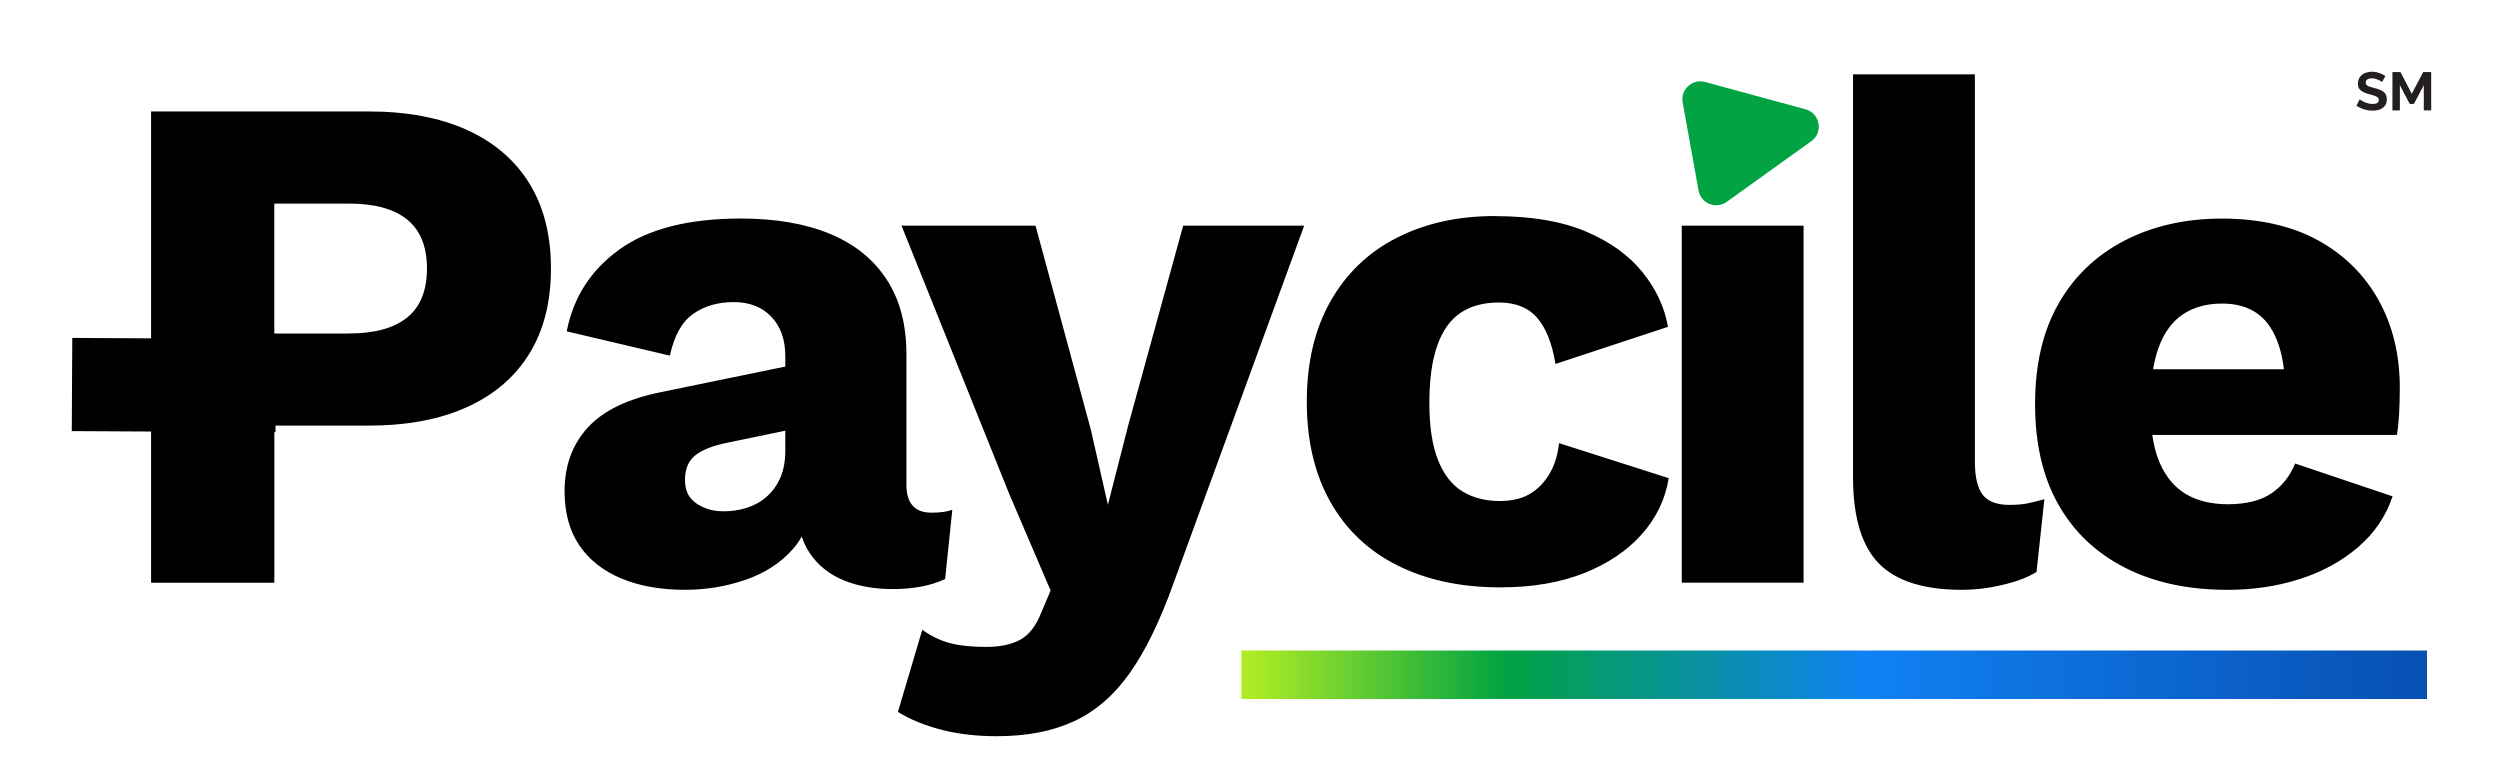 <svg width="836" height="260" viewBox="0 0 836 260" fill="none" xmlns="http://www.w3.org/2000/svg">
<path d="M364.735 143.515L370.483 168.815L377.192 142.558L395.646 75.47H436.112L392.496 194.841C388.012 207.411 383.154 217.446 377.887 224.928C372.619 232.41 366.39 237.818 359.201 241.168C352.012 244.519 343.381 246.186 333.327 246.186C326.618 246.186 320.461 245.477 314.873 244.041C309.286 242.604 304.41 240.619 300.264 238.066L308.414 210.603C311.297 212.677 314.322 214.149 317.525 215.018C320.711 215.887 324.786 216.33 329.75 216.33C334.377 216.33 338.168 215.532 341.14 213.936C344.093 212.34 346.442 209.326 348.204 204.859L351.318 197.465L337.42 165.003L301.474 75.47H346.282L364.735 143.515ZM743.078 73.094C755.375 73.094 766.408 75.524 775.181 80.381C783.971 85.239 790.716 91.923 795.432 100.433C800.147 108.943 802.496 118.694 802.496 129.686C802.496 132.718 802.407 135.626 802.265 138.41C802.104 141.193 801.856 143.551 801.554 145.448H719.723C720.236 149.032 721.061 152.135 722.205 154.755C724.287 159.524 727.241 163.035 731.066 165.269C734.892 167.503 739.537 168.62 744.965 168.62C751.033 168.62 755.873 167.432 759.468 165.039C763.062 162.645 765.731 159.312 767.493 155.004L800.076 165.978C797.834 172.662 793.972 178.353 788.456 183.051C782.94 187.75 776.427 191.296 768.917 193.671C761.408 196.065 753.346 197.252 744.716 197.252L744.751 197.235C731.654 197.235 720.265 194.771 710.603 189.842C700.94 184.914 693.501 177.875 688.322 168.708C683.126 159.56 680.528 148.373 680.528 135.165C680.528 121.956 683.126 110.769 688.322 101.621C693.518 92.472 700.869 85.434 710.371 80.488C719.874 75.559 730.782 73.094 743.078 73.094ZM247.748 73.077C259.404 73.077 269.352 74.796 277.591 78.218C285.812 81.64 292.13 86.729 296.525 93.501C300.921 100.274 303.109 108.589 303.109 118.446V162.131C303.109 168.337 305.904 171.439 311.491 171.439C314.374 171.439 316.687 171.12 318.448 170.482L316.046 193.636C311.259 195.87 305.422 196.987 298.554 196.987C292.325 196.987 286.808 195.994 282.021 194.008C277.235 192.023 273.48 188.991 270.758 184.931C269.644 183.27 268.759 181.431 268.103 179.411C267.276 180.902 266.287 182.306 265.135 183.62C261.06 188.229 255.792 191.65 249.314 193.884C242.837 196.118 236.093 197.235 229.063 197.235C220.913 197.235 213.813 195.959 207.727 193.423C201.659 190.87 196.978 187.182 193.704 182.325C190.43 177.467 188.793 171.457 188.793 164.294C188.793 155.696 191.391 148.586 196.587 142.93C201.783 137.275 209.969 133.339 221.145 131.105L262.607 122.583V119.156C262.607 113.589 261.042 109.174 257.928 105.912C254.814 102.649 250.613 101.018 245.346 101.018C240.078 101.018 235.558 102.331 231.804 104.955C228.049 107.579 225.451 112.242 224.01 118.925L189.505 110.805C191.747 99.352 197.655 90.186 207.246 83.342C216.838 76.499 230.327 73.077 247.748 73.077ZM660.401 154.259C660.401 159.507 661.273 163.248 663.035 165.482C664.797 167.716 667.751 168.833 671.897 168.833C674.299 168.833 676.292 168.673 677.894 168.354C679.495 168.035 681.4 167.557 683.642 166.918L681.008 191.278C678.125 193.033 674.371 194.47 669.744 195.569C665.1 196.686 660.562 197.235 656.077 197.235C643.3 197.235 634.029 194.292 628.281 188.406C622.533 182.52 619.65 172.893 619.65 159.525V24.853H660.401V154.259ZM500.007 72.276C512.143 72.276 522.251 73.995 530.33 77.416C538.391 80.838 544.708 85.377 549.264 91.033C553.819 96.688 556.649 102.77 557.771 109.294L520.151 121.705C519.03 114.861 517.001 109.738 514.047 106.298C511.093 102.877 506.822 101.157 501.217 101.157C496.11 101.157 491.839 102.309 488.404 104.614C484.97 106.919 482.372 110.589 480.61 115.588C478.849 120.606 477.977 127.006 477.977 134.807C477.977 142.608 478.938 148.937 480.859 153.794C482.781 158.652 485.486 162.145 489.01 164.308C492.515 166.453 496.679 167.535 501.466 167.535C505.452 167.535 508.779 166.773 511.413 165.266C514.047 163.759 516.236 161.56 517.998 158.706C519.76 155.833 520.881 152.34 521.361 148.192L558.02 159.894C556.898 166.897 553.908 173.137 549.032 178.633C544.156 184.129 537.732 188.456 529.742 191.647C521.752 194.82 512.41 196.417 501.697 196.417C488.6 196.416 477.176 193.987 467.424 189.129C457.672 184.272 450.163 177.197 444.896 167.872C439.628 158.546 436.994 147.376 436.994 134.328C436.994 121.279 439.628 110.092 444.896 100.785C450.163 91.477 457.548 84.385 467.068 79.527C476.571 74.669 487.55 72.24 500.024 72.24L500.007 72.276ZM123.13 37.263C136.067 37.263 147.1 39.337 156.193 43.468C165.304 47.617 172.244 53.575 177.049 61.376C181.836 69.176 184.238 78.644 184.238 89.795C184.238 100.947 181.836 110.414 177.049 118.215C172.262 126.016 165.304 131.992 156.193 136.123C147.082 140.271 136.067 142.328 123.13 142.328H92.136L92.124 144.531L91.739 144.528V194.859H50.525V144.305L24.001 144.162L24.17 113.001L50.525 113.144V37.263H123.13ZM603.119 194.841H562.386V75.47H603.119V194.841ZM243.192 148.054C238.406 149.012 234.847 150.413 232.533 152.239C230.22 154.065 229.063 156.813 229.063 160.483C229.064 164.153 230.345 166.617 232.89 168.354C235.452 170.109 238.478 170.978 242.001 170.978C244.723 170.978 247.304 170.588 249.795 169.791C252.268 168.993 254.475 167.769 256.379 166.084C258.301 164.418 259.813 162.308 260.935 159.755C262.056 157.202 262.607 154.189 262.607 150.678V144.03L243.192 148.054ZM743.061 101.514C737.953 101.514 733.594 102.703 729.999 105.096C726.404 107.49 723.682 111.177 721.849 116.195C721.061 118.352 720.442 120.78 719.991 123.481H763.743C763.04 117.566 761.458 112.791 759.005 109.156C755.57 104.068 750.25 101.514 743.061 101.514ZM91.722 111.532H116.652V111.514C125.283 111.514 131.796 109.723 136.191 106.142C140.587 102.561 142.775 97.118 142.775 89.795C142.775 82.473 140.587 77.03 136.191 73.449C131.796 69.868 125.283 68.077 116.652 68.077H91.722V111.532Z" fill="black"/>
<path d="M603.777 36.552C608.654 37.878 609.806 44.272 605.699 47.217L577.395 67.515C573.812 70.084 568.775 68.042 567.993 63.703L562.688 34.263C561.907 29.925 565.914 26.253 570.168 27.41L603.777 36.552Z" fill="#01A342"/>
<rect x="415.092" y="217.533" width="396.498" height="16.22" fill="url(#paint0_linear_9_185)"/>
<g clip-path="url(#clip0_9_185)">
<path d="M796.592 27.451C796.511 27.37 796.35 27.25 796.129 27.12C795.908 26.979 795.637 26.839 795.315 26.698C794.994 26.558 794.652 26.438 794.27 26.337C793.889 26.237 793.517 26.197 793.135 26.197C792.462 26.197 791.949 26.317 791.608 26.568C791.266 26.809 791.095 27.17 791.095 27.631C791.095 27.982 791.206 28.253 791.417 28.454C791.628 28.654 791.959 28.835 792.391 28.975C792.823 29.116 793.366 29.276 794.019 29.447C794.863 29.647 795.597 29.898 796.22 30.189C796.843 30.48 797.315 30.861 797.647 31.343C797.978 31.824 798.149 32.446 798.149 33.238C798.149 33.91 798.018 34.482 797.767 34.964C797.516 35.445 797.164 35.836 796.722 36.137C796.28 36.438 795.778 36.669 795.205 36.799C794.632 36.94 794.029 37.01 793.386 37.01C792.743 37.01 792.11 36.94 791.467 36.809C790.824 36.679 790.211 36.488 789.628 36.238C789.045 35.987 788.503 35.696 787.99 35.345L789.096 33.198C789.206 33.309 789.397 33.449 789.678 33.62C789.96 33.79 790.291 33.971 790.693 34.141C791.095 34.312 791.527 34.462 791.999 34.583C792.472 34.703 792.944 34.763 793.426 34.763C794.11 34.763 794.622 34.653 794.964 34.432C795.305 34.211 795.466 33.891 795.466 33.459C795.466 33.078 795.335 32.777 795.054 32.546C794.783 32.326 794.401 32.135 793.909 31.975C793.416 31.814 792.833 31.643 792.15 31.463C791.326 31.232 790.653 30.982 790.11 30.691C789.578 30.4 789.166 30.049 788.895 29.617C788.623 29.196 788.493 28.654 788.493 28.002C788.493 27.13 788.704 26.397 789.126 25.796C789.548 25.204 790.11 24.752 790.824 24.451C791.537 24.151 792.321 23.99 793.195 23.99C793.798 23.99 794.371 24.06 794.903 24.191C795.436 24.321 795.948 24.502 796.411 24.712C796.883 24.933 797.305 25.164 797.677 25.414L796.571 27.441L796.592 27.451Z" fill="#231F20"/>
<path d="M810.518 36.91V28.494L807.212 34.763H805.815L802.519 28.494V36.91H800.027V24.09H802.72L806.498 31.363L810.317 24.09H812.99V36.91H810.508H810.518Z" fill="#231F20"/>
</g>
<defs>
<linearGradient id="paint0_linear_9_185" x1="415.092" y1="225.643" x2="811.59" y2="225.643" gradientUnits="userSpaceOnUse">
<stop stop-color="#B3EE24"/>
<stop offset="0.221" stop-color="#01A342"/>
<stop offset="0.529" stop-color="#1081F3"/>
<stop offset="0.986" stop-color="#0851B4"/>
</linearGradient>
<clipPath id="clip0_9_185">
<rect width="25" height="13" fill="white" transform="translate(788 24)"/>
</clipPath>
</defs>
</svg>
